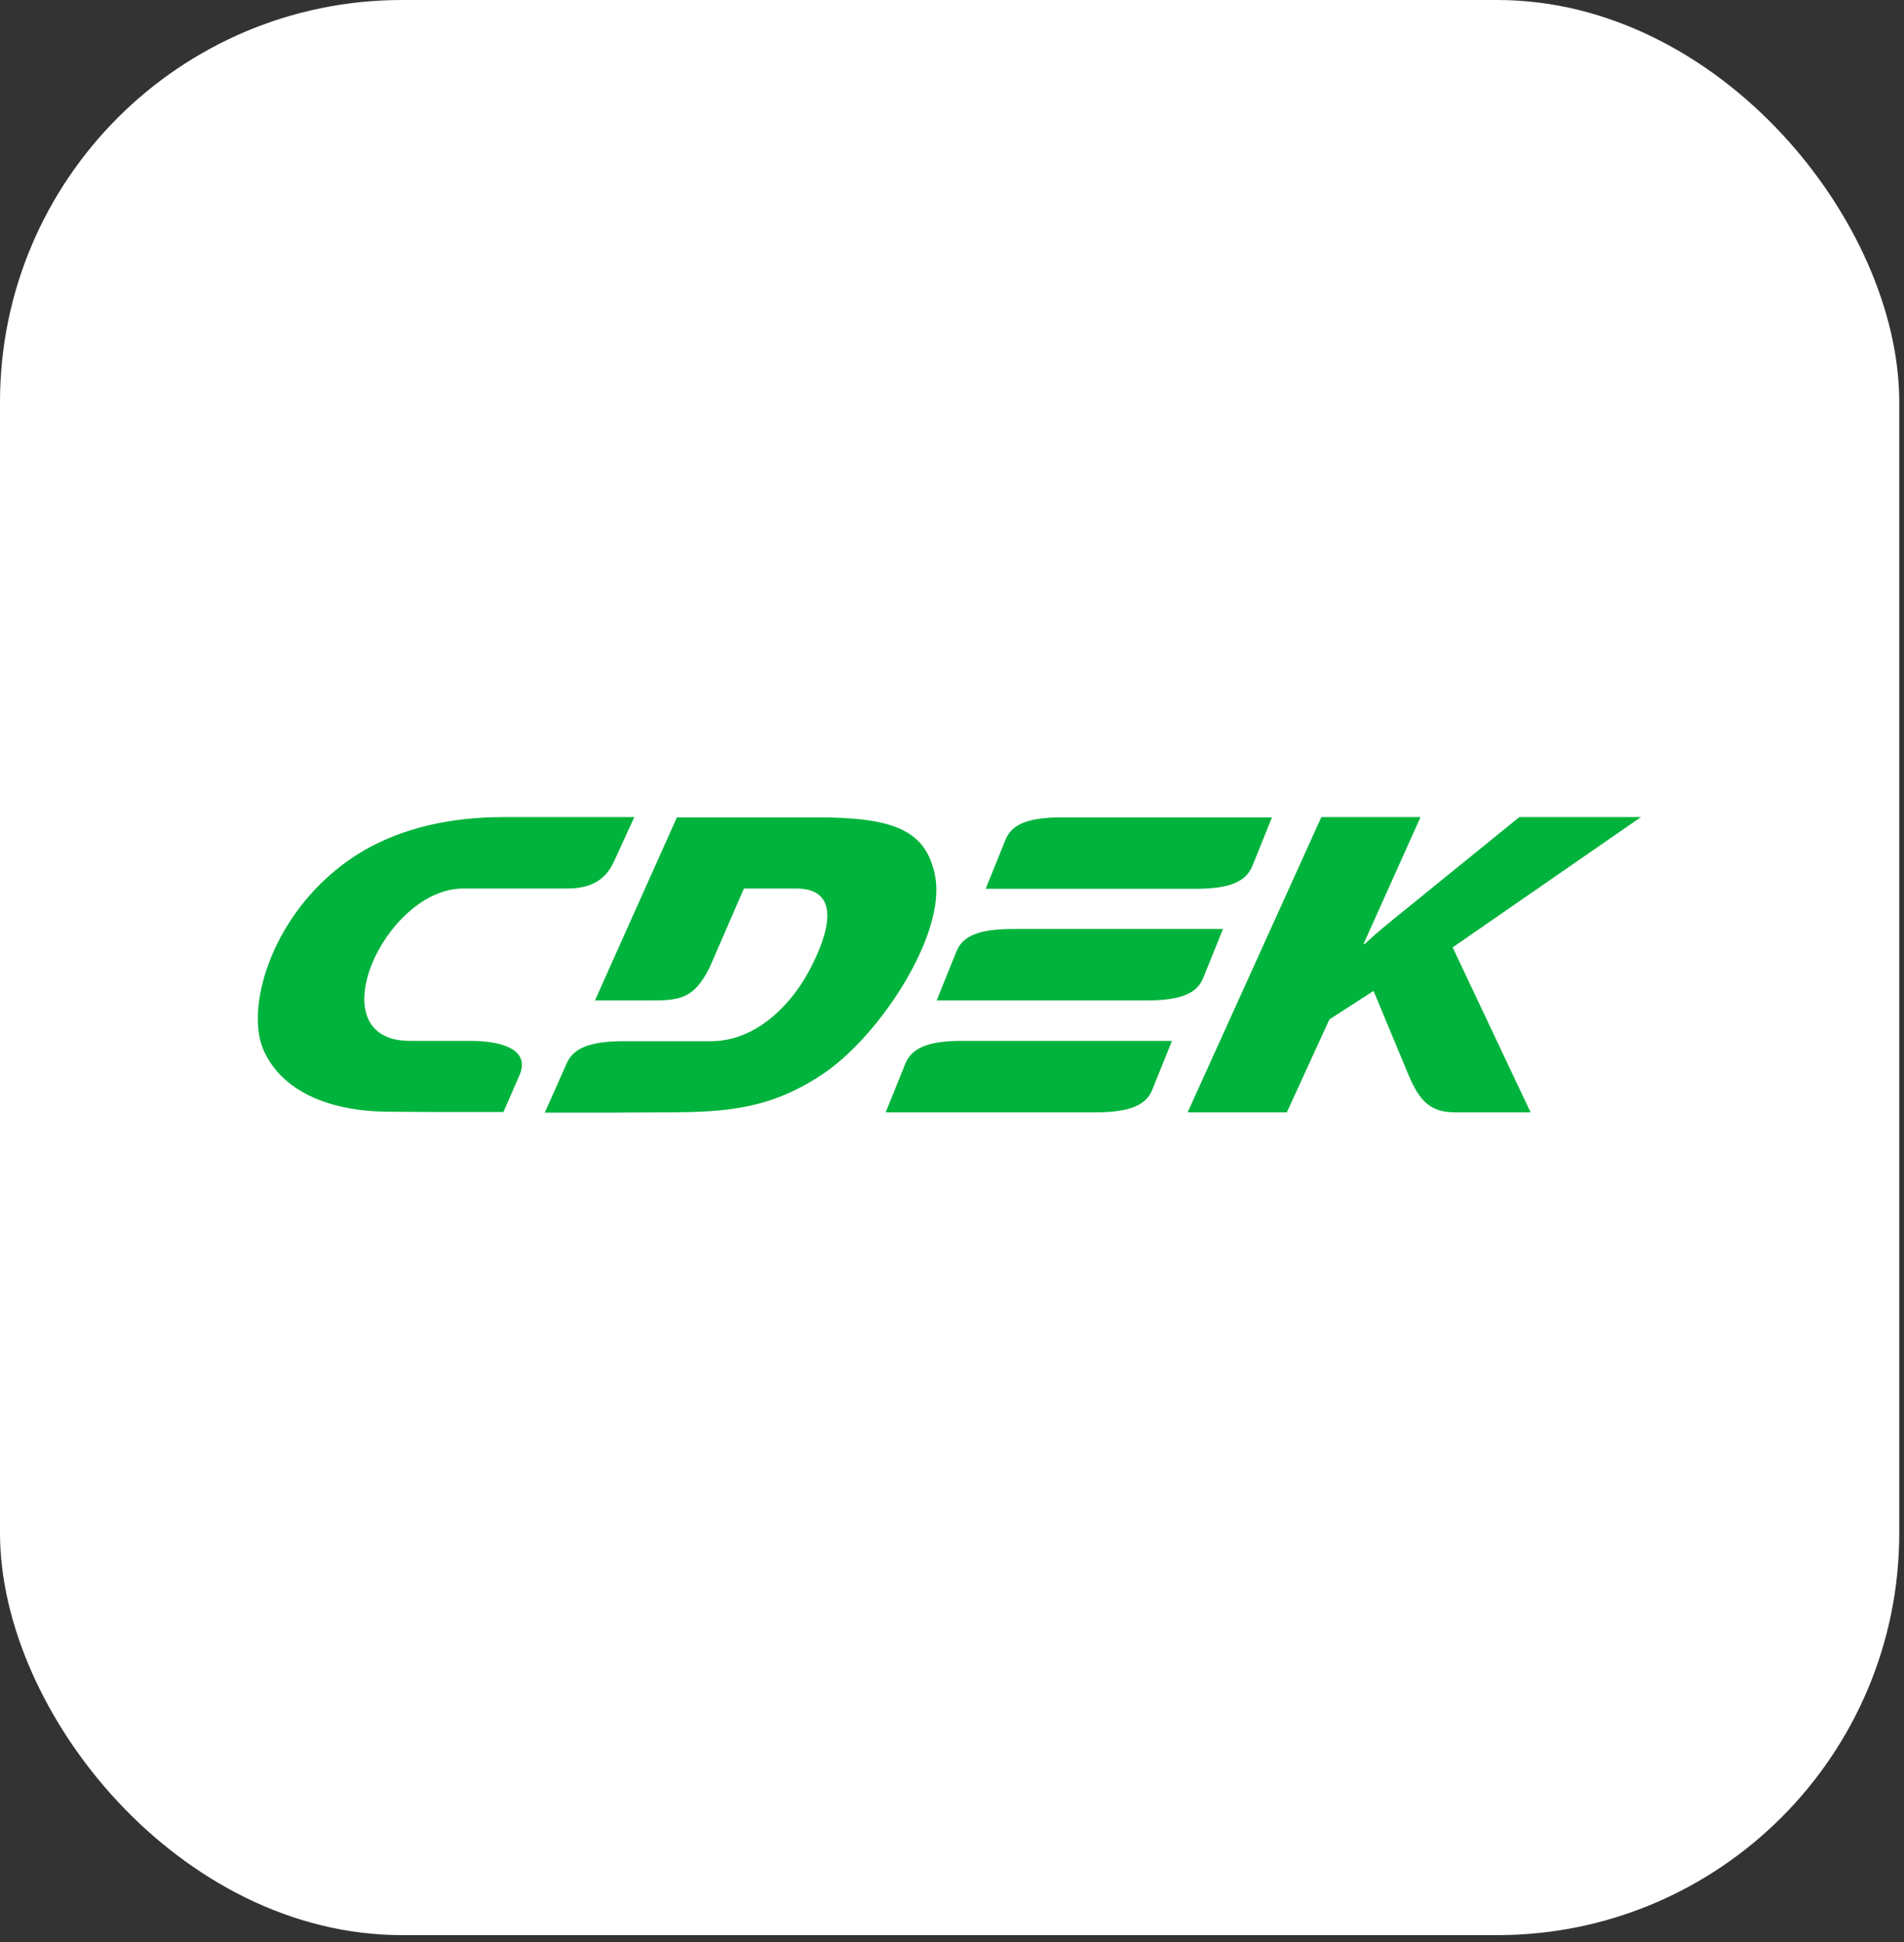 <?xml version="1.0" encoding="UTF-8"?> <svg xmlns="http://www.w3.org/2000/svg" width="152" height="155" viewBox="0 0 152 155" fill="none"><rect x="0" y="0" width="152" height="155" fill="#333333" stroke="none"/><rect width="151.622" height="154.43" rx="32.089" fill="white"></rect><g clip-path="url(#clip0_654_441409)"><path fill-rule="evenodd" clip-rule="evenodd" d="M37.528 83.067H32.72C25.219 83.067 30.668 70.907 36.983 70.907H44.581C45.799 70.907 47.946 71.078 49.004 68.778L50.639 65.206H40.221C34.579 65.206 30.187 66.723 27.014 69.267C21.532 73.623 19.673 80.425 20.987 83.679C22.238 86.689 25.636 88.67 30.957 88.719L35.092 88.744H40.189L41.439 85.881C42.369 83.85 40.285 83.067 37.528 83.067ZM96.062 78.027L97.633 74.136H80.868C78.079 74.136 76.829 74.724 76.348 75.947L74.777 79.838H91.543C94.331 79.838 95.582 79.25 96.062 78.027ZM72.277 84.878L70.706 88.768H87.471C90.228 88.768 91.51 88.181 91.991 86.958L93.562 83.067H76.797C74.04 83.067 72.79 83.654 72.277 84.878ZM99.973 69.121L101.544 65.23H84.779C81.99 65.23 80.74 65.817 80.259 67.041L78.688 70.931H95.453C98.211 70.931 99.46 70.344 99.973 69.121ZM74.649 69.903C73.944 66.282 71.411 65.23 65.257 65.23H54.037L47.498 79.838H51.633C54.101 79.838 55.351 79.862 56.666 77.17L59.39 70.907H63.558C67.116 70.907 66.314 74.308 64.519 77.611C62.917 80.523 60.128 83.092 56.762 83.092H49.806C47.017 83.092 45.735 83.679 45.222 84.902L43.491 88.793H48.587L53.588 88.768C58.012 88.744 61.634 88.499 65.866 85.588C70.354 82.48 75.547 74.503 74.649 69.903ZM131.004 65.206H121.291L112.155 72.619C111.097 73.476 110.007 74.332 108.949 75.335H108.852L113.404 65.206H105.487L94.812 88.768H102.73L106.128 81.355L109.654 79.079L112.443 85.783C113.308 87.863 114.206 88.768 116.13 88.768H122.188L115.969 75.605L131.004 65.206Z" fill="#00B33C"></path></g><defs><clipPath id="clip0_654_441409"><rect width="111.51" height="24.067" fill="white" transform="translate(20.056 65.181)"></rect></clipPath></defs></svg> 